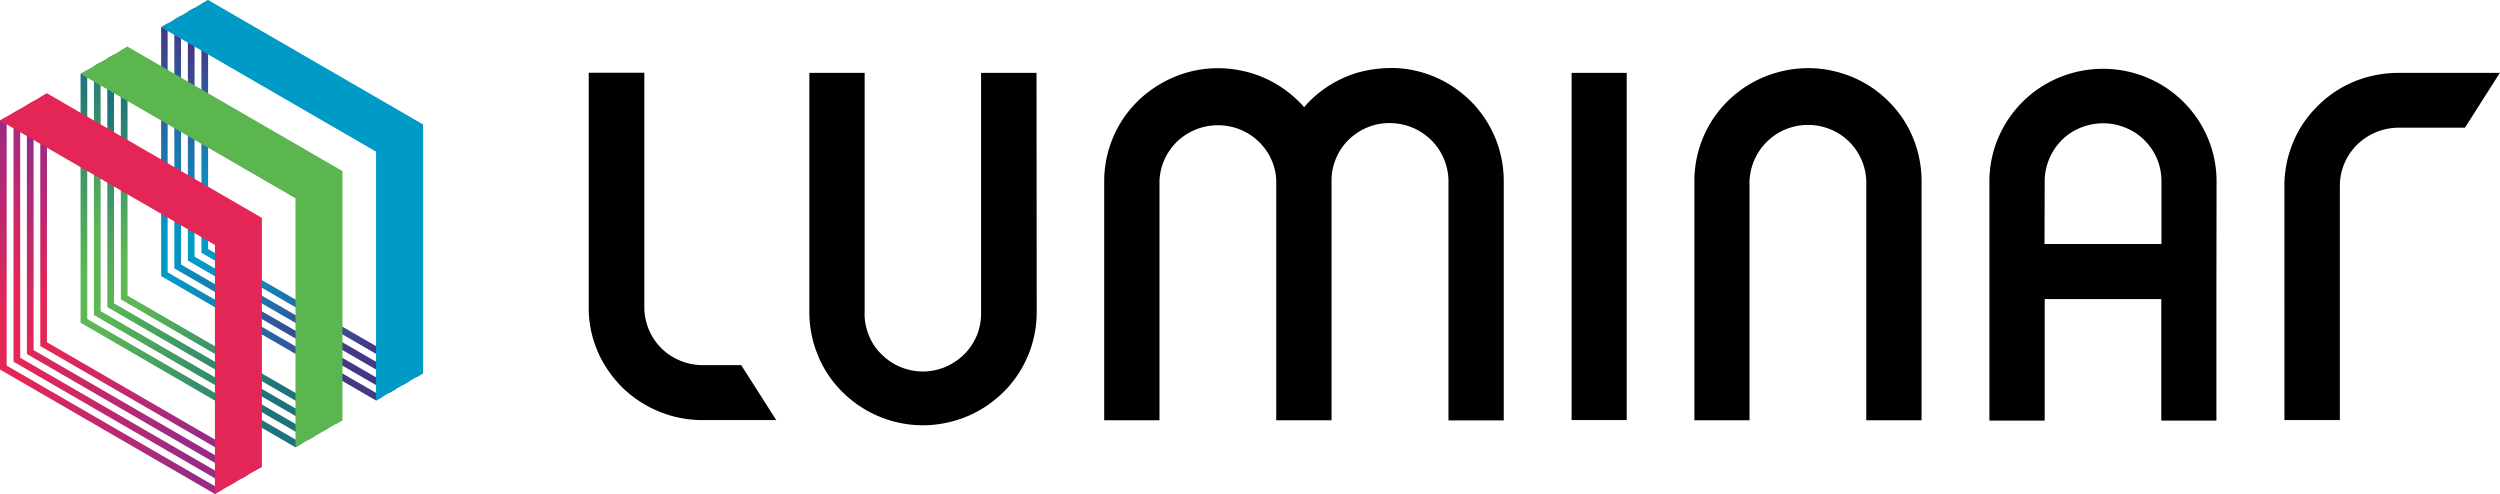 <svg xmlns="http://www.w3.org/2000/svg" xmlns:xlink="http://www.w3.org/1999/xlink" width="1533" height="303"><linearGradient id="a"><stop offset=".2" stop-color="#5db754"/><stop offset="1" stop-color="#1c727d"/></linearGradient><radialGradient xlink:href="#a" id="d" cx="34.4" cy="191.2" r="150.1" gradientUnits="userSpaceOnUse"/><radialGradient xlink:href="#a" id="e" cx="49.9" cy="169.3" r="142.3" gradientUnits="userSpaceOnUse"/><radialGradient xlink:href="#a" id="g" cx="38.3" cy="192.5" r="131.5" gradientUnits="userSpaceOnUse"/><radialGradient xlink:href="#a" id="h" cx="64.8" cy="177.4" r="123.9" gradientUnits="userSpaceOnUse"/><linearGradient id="b"><stop offset=".2" stop-color="#039bc6"/><stop offset="1" stop-color="#463785"/></linearGradient><radialGradient xlink:href="#b" id="i" cx="75.9" cy="166.2" r="151.7" gradientUnits="userSpaceOnUse"/><radialGradient xlink:href="#b" id="j" cx="71.9" cy="151.7" r="142.9" gradientUnits="userSpaceOnUse"/><radialGradient xlink:href="#b" id="l" cx="95.6" cy="160.4" r="132.3" gradientUnits="userSpaceOnUse"/><radialGradient xlink:href="#b" id="m" cx="123.1" cy="148.8" r="124.2" gradientUnits="userSpaceOnUse"/><linearGradient id="c"><stop offset=".2" stop-color="#e42657"/><stop offset="1" stop-color="#982b86"/></linearGradient><radialGradient xlink:href="#c" id="n" cx="-13.8" cy="219.3" r="150.1" gradientUnits="userSpaceOnUse"/><radialGradient xlink:href="#c" id="o" cx=".1" cy="199.4" r="142.3" gradientUnits="userSpaceOnUse"/><radialGradient xlink:href="#c" id="p" cx="-10.5" cy="220.2" r="131.5" gradientUnits="userSpaceOnUse"/><radialGradient xlink:href="#c" id="q" cx="15" cy="206.1" r="123.9" gradientUnits="userSpaceOnUse"/><path fill="url(#d)" d="m49.4 45.3 4.1-2.3v152.6l131.8 76.3-4.1 2.4-131.8-76.4z"/><path fill="url(#e)" d="m57.6 40.5 4.1-2.4v152.7l131.8 76.3-4 2.4-131.9-76.3z"/><path fill="url(#g)" d="m65.8 35.8 4.1-2.4V186l131.8 76.3-4.1 2.3-131.8-76.3z"/><path fill="url(#h)" d="m74.1 31 4.1-2.4v152.7L210 257.6l-4.1 2.4-131.8-76.4z"/><path fill="url(#i)" d="m98.8 16.7 4-2.4V167l131.9 76.3-4.1 2.3-131.8-76.3z"/><path fill="url(#j)" d="m106.9 11.9 4.1-2.3v152.6l131.9 76.3-4.1 2.4-131.9-76.3z"/><path fill="url(#l)" d="m115.2 7.1 4.1-2.3v152.6l131.8 76.3-4.1 2.4-131.8-76.3z"/><path fill="url(#m)" d="m123.5 2.4 4.1-2.4v152.7l131.8 76.2-4.1 2.4L123.5 155z"/><path fill="#5cb650" d="m49.4 45.3 131.8 76.3v152.7l28.8-16.7V104.9L78.2 28.6z"/><path fill="#009ac6" d="M98.8 16.7 230.6 93v152.6l28.8-16.7V76.3L127.6 0z"/><path fill="url(#n)" d="m0 73.9 4.1-2.4v152.7l131.8 76.3-4.1 2.4L0 226.6z"/><path fill="url(#o)" d="m8.3 69.2 4.1-2.4v152.6l131.8 76.3-4.1 2.4L8.3 221.8z"/><path fill="url(#p)" d="m16.5 64.4 4.1-2.4v152.7L152.4 291l-4.1 2.4-131.8-76.3z"/><path fill="url(#q)" d="m24.7 59.6 4.1-2.4v152.7l131.8 76.3-4.1 2.3-131.8-76.3z"/><path fill="#e42657" d="m0 73.9 131.8 76.3v152.7l28.8-16.7V133.6L28.8 57.2z"/><path fill-rule="evenodd" d="M1325.3 257.9v-74.5h-71.5v74.5h-33.9V111.2c0-18.3 7.4-35.8 20.4-48.8 13.1-13 30.8-20.2 49.3-20.2 18.4 0 36.1 7.2 49.2 20.2s20.4 30.5 20.4 48.8l-.1 66.4v80.3zm-71.6-108.3h71.7v-38.5c0-4.7-.9-9.3-2.7-13.7-2.7-6.4-7.3-12-13.2-15.9-5.9-3.8-12.8-5.9-19.9-5.9s-14 2.1-19.9 5.9c-5.9 3.9-10.4 9.5-13.1 15.9-1.8 4.4-2.8 9-2.8 13.7zm-109.3 108.1V111c-.3-9.2-4.1-17.9-10.8-24.4-6.6-6.4-15.6-10-24.9-10s-18.3 3.6-24.9 10c-6.7 6.4-10.6 15.2-11 24.4v146.7H1039V110.9c0-13.7 4.1-27 11.7-38.4 7.7-11.3 18.5-20.2 31.3-25.4 12.7-5.2 26.7-6.7 40.2-4 13.6 2.7 26 9.2 35.7 18.9 6.5 6.4 11.7 14 15.1 22.4 3.5 8.4 5.3 17.5 5.3 26.6v146.7zm-222.3.1h-33.9V111c0-4.6-1-9.2-2.8-13.6-3.2-7.6-8.9-13.8-16.2-17.7-7.4-3.9-15.8-5.1-24-3.6-8.1 1.6-15.4 6-20.7 12.3-5.2 6.4-8.1 14.4-8 22.6v146.7h-33.9V111c-.2-9.2-4.2-17.9-10.9-24.3s-15.6-9.9-24.9-9.9-18.2 3.6-24.9 9.9c-6.6 6.4-10.6 15.1-10.9 24.3v146.7h-33.9V111c0-14.1 4.4-27.9 12.5-39.5 8.2-11.6 19.7-20.3 33-25.3s27.8-5.7 41.6-2.2c13.8 3.4 26.1 11.1 35.5 21.7 7.7-9 17.7-15.8 28.9-19.9 11.2-4 24.5-5 35-3.3 11.7 1.9 22.8 6.7 32.1 14.1 9.3 7.3 16.6 16.9 21.1 27.8 3.5 8.4 5.3 17.5 5.3 26.6zM635.6 44.7l.1 143.2v3.7c0 9-1.8 18-5.3 26.4-4.4 10.6-11.3 19.8-20.2 27-8.8 7.2-19.3 12.2-30.6 14.4-11.3 2.3-22.9 1.7-33.8-1.6-11-3.3-21-9.3-29.1-17.3-6.5-6.4-11.7-14.1-15.1-22.5a69 69 0 0 1-5.3-26.6V44.7h33.9v146.7c-.2 4.7.7 9.4 2.4 13.8s4.3 8.5 7.7 11.8c3.3 3.4 7.3 6.1 11.7 8 4.4 1.8 9.1 2.8 13.9 2.8 4.7 0 9.5-1 13.9-2.8 4.3-1.9 8.3-4.6 11.7-8 3.3-3.3 5.9-7.4 7.7-11.8q2.55-6.6 2.4-13.8V44.7zm328.1 0h33.8v212.9h-33.8zm-568.6-.1v143.8c0 9.4 3.8 18.5 10.4 25.1 6.7 6.6 15.9 10.4 25.3 10.4h23.7l21.5 33.7h-45.3c-9.2 0-18.3-1.8-26.7-5.3-8.5-3.5-16.2-8.6-22.7-15-6.4-6.5-11.6-14.1-15.1-22.5s-5.3-17.4-5.2-26.5V44.6zm1005.7 213V113.9c0-9.1 1.8-18.1 5.3-26.5 3.4-8.4 8.6-16 15.1-22.4 6.5-6.5 14.1-11.6 22.6-15.1 8.5-3.4 17.6-5.2 26.8-5.2h62.3l-21.4 33.6h-40.9c-9.5.1-18.6 3.9-25.3 10.5-6.7 6.7-10.5 15.7-10.5 25.1v143.7z"/></svg>
